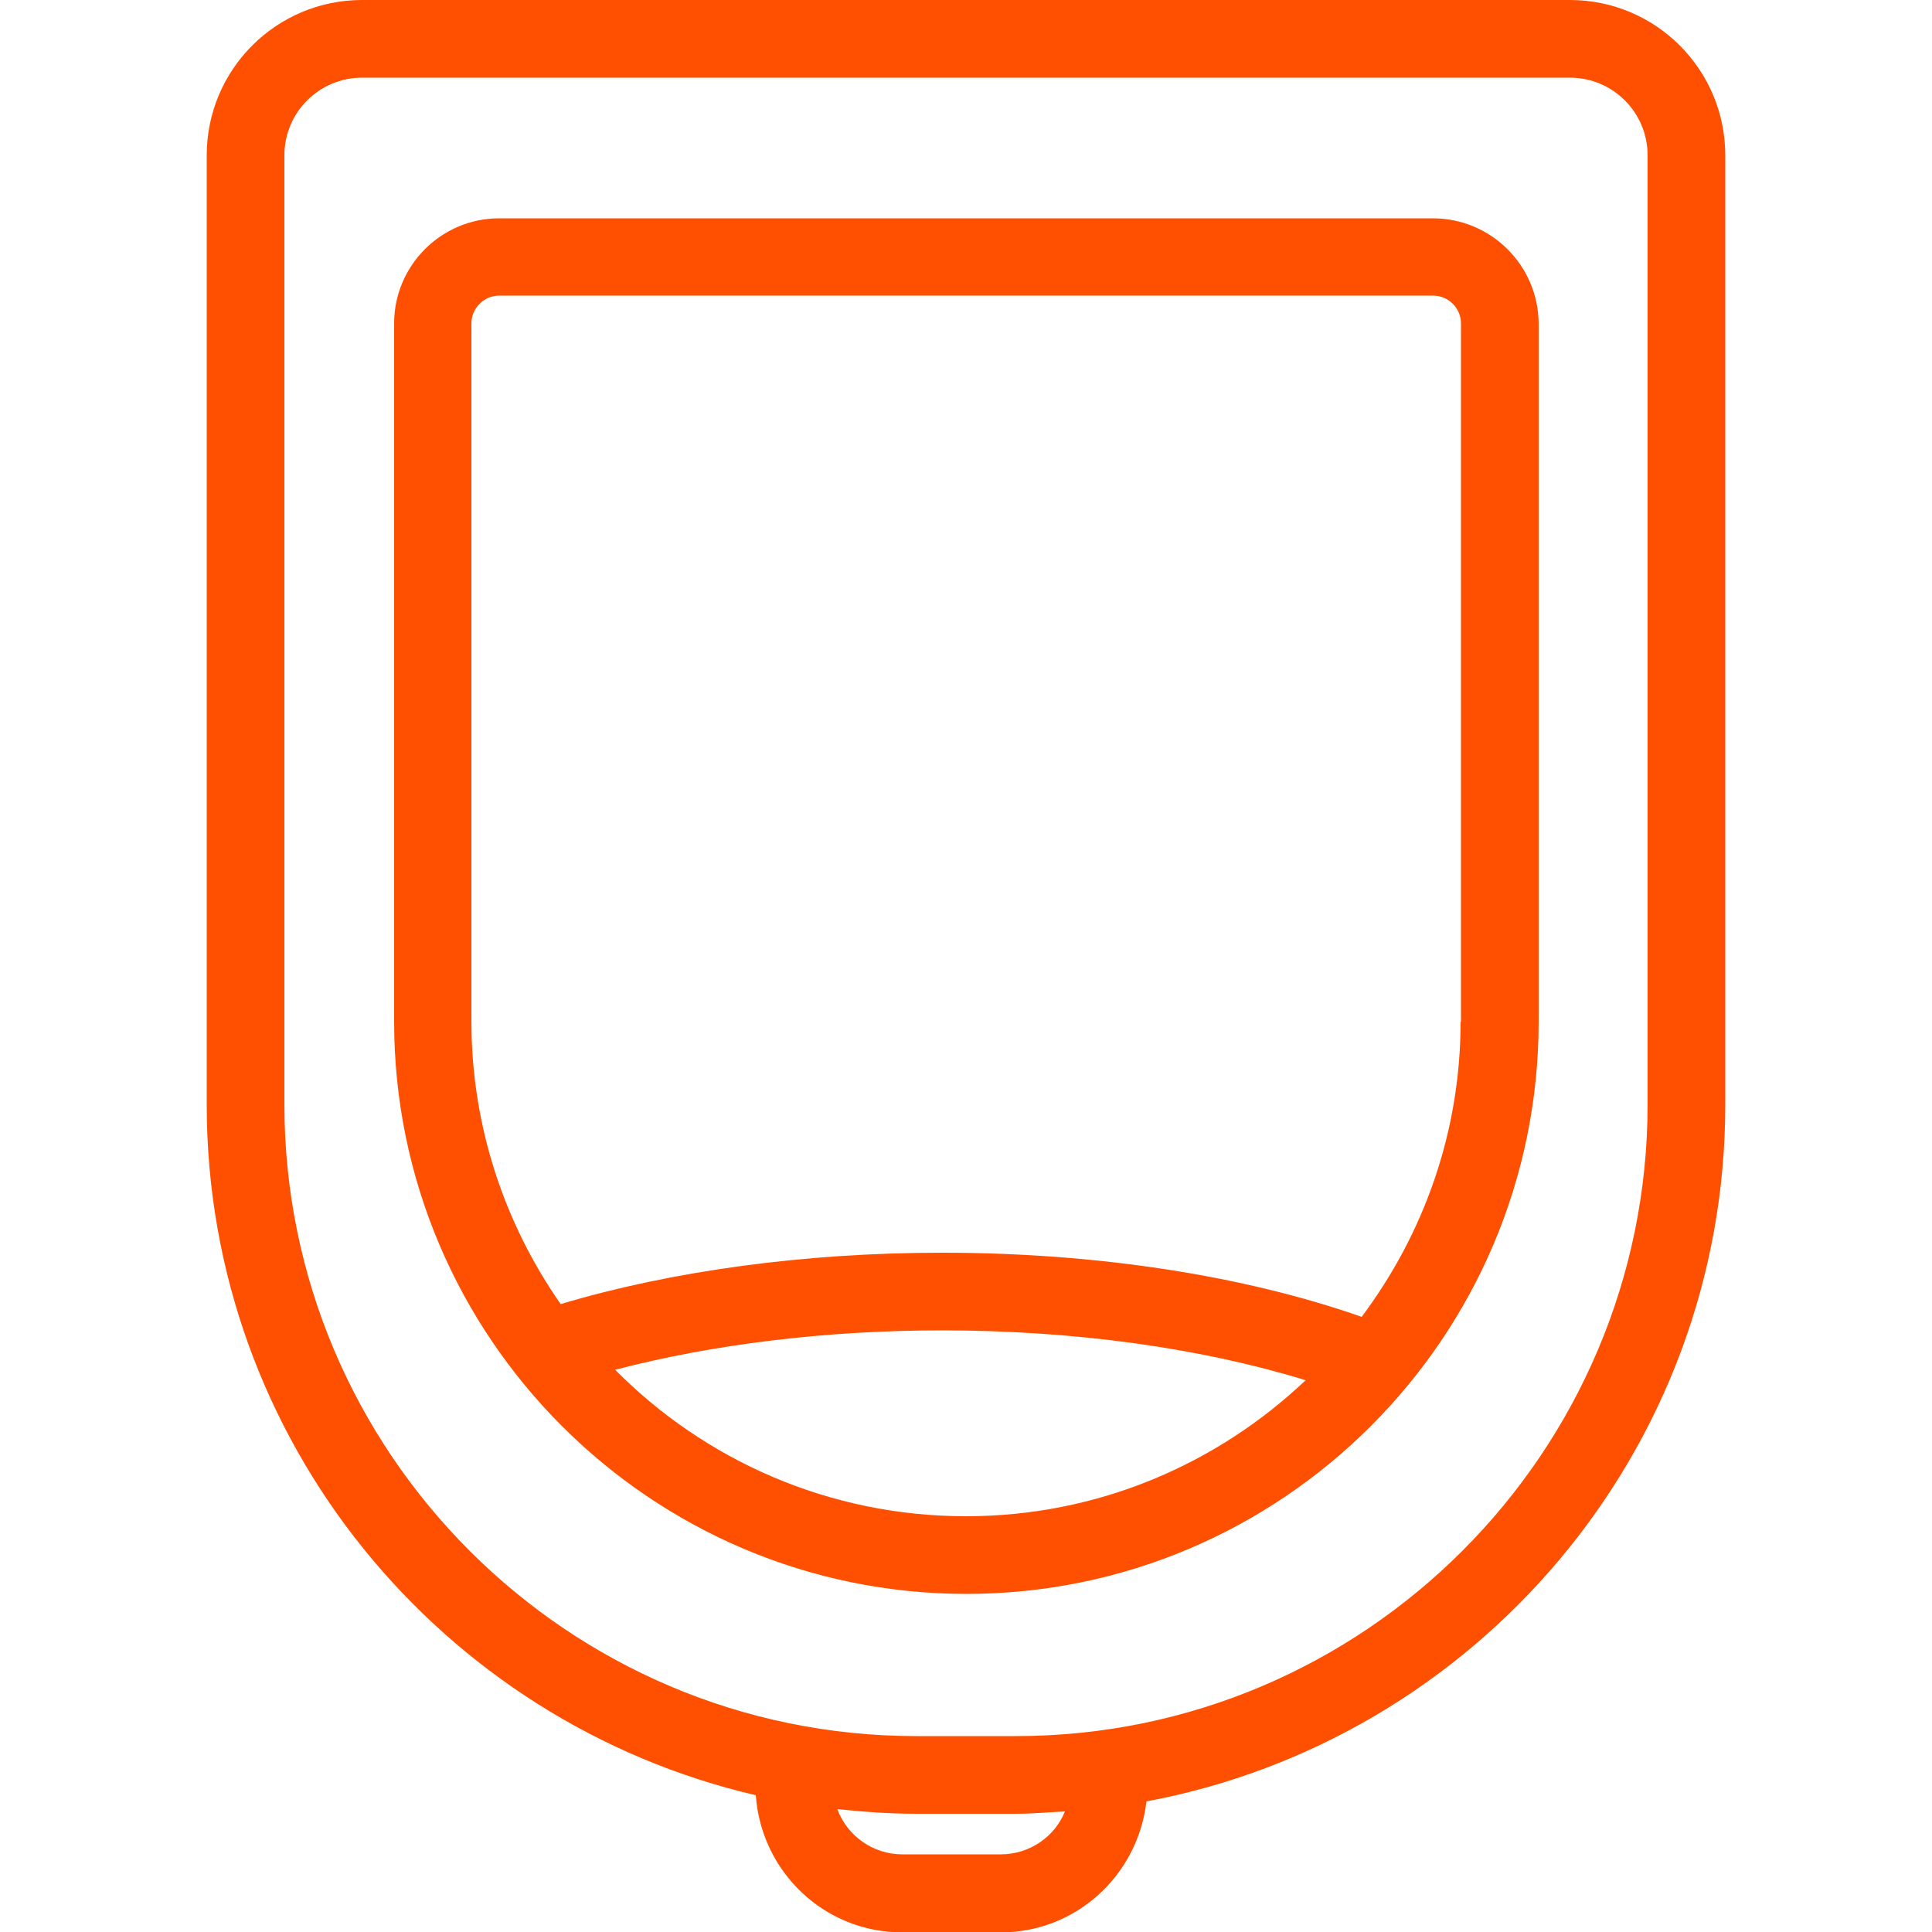 <svg version="1.0" xmlns="http://www.w3.org/2000/svg" viewBox="0 0 500 500" xml:space="preserve"><path fill="#FE5000" d="M370.8 56.5H129.2c-15 0-27.2 12.2-27.2 27.2v180.7c0 81.6 66.4 148.1 148.1 148.1 81.6 0 148.1-66.4 148.1-148.1V83.7c-.1-15-12.3-27.2-27.4-27.2m-211.6 298c25.2-6.6 54.5-10.2 84.6-10.2 34.4 0 67.1 4.6 94.1 12.9-23 21.8-53.9 35.2-87.9 35.2-35.5 0-67.6-14.5-90.8-37.9M378 264.4c0 28.7-9.6 55-25.6 76.4-30.5-10.7-68.6-16.6-108.6-16.6-35.4 0-70 4.7-98.7 13.3-14.5-20.8-23.1-46-23.1-73.2V83.7c0-3.9 3.2-7.2 7.2-7.2h241.7c3.9 0 7.2 3.2 7.2 7.2v180.7zM406.3 0H93.7C71.5 0 53.5 18 53.5 40.2v245.7c0 87 60.8 159.8 142.1 178.7 1.4 19.8 17.7 35.5 37.9 35.5H259c19.6 0 35.5-14.9 37.7-33.9 85.1-15.9 149.8-90.6 149.8-180.3V40.2c0-22.2-18-40.2-40.2-40.2M259 479.9h-25.5c-7.7 0-14.3-4.9-16.8-11.7 6.7.7 13.5 1.2 20.4 1.2h25.8c4.3 0 8.5-.4 12.7-.6-2.6 6.5-9.1 11.1-16.6 11.1m167.4-194.1c0 90.1-73.3 163.5-163.5 163.5h-25.8C147 449.3 73.6 376 73.6 285.8V40.2c0-11.1 9-20.1 20.1-20.1h312.6c11.1 0 20.1 9 20.1 20.1z"/></svg>